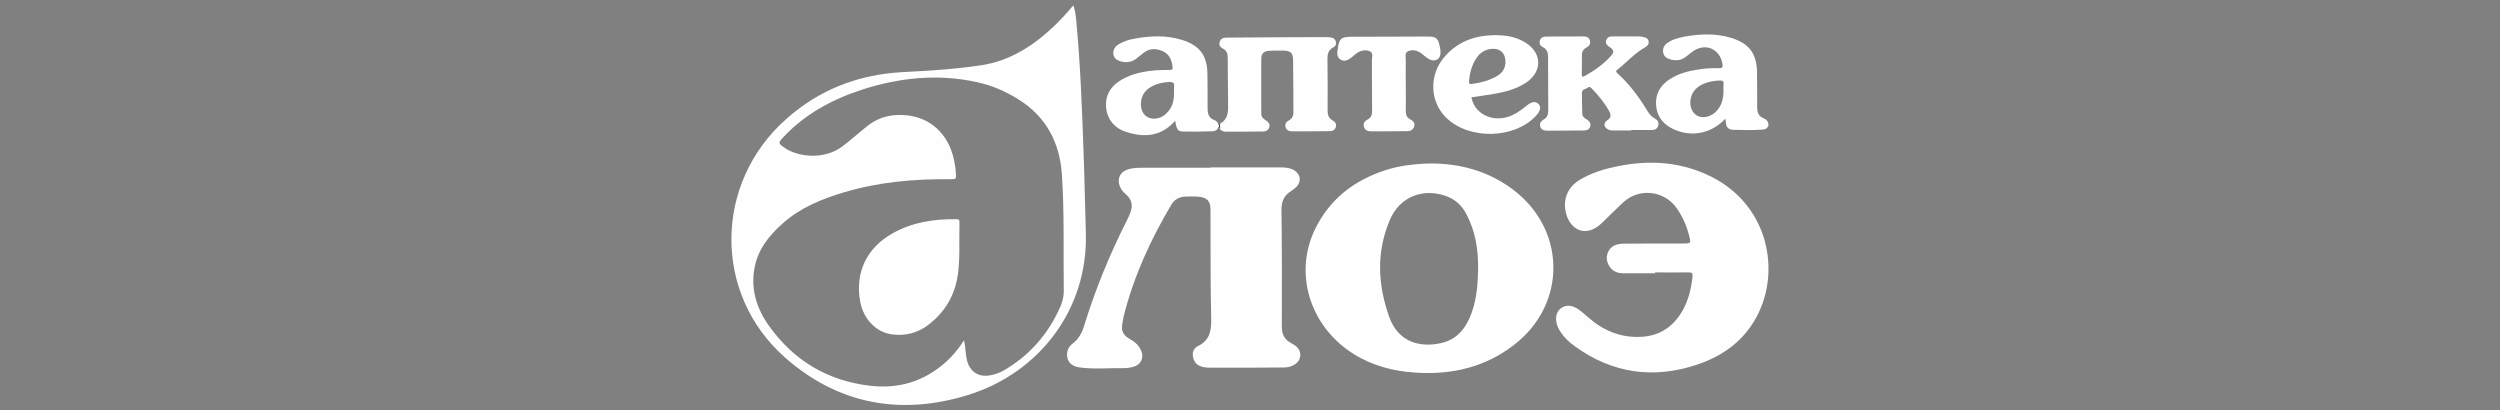 <?xml version="1.0" encoding="utf-8"?>
<!-- Generator: Adobe Illustrator 28.0.0, SVG Export Plug-In . SVG Version: 6.00 Build 0)  -->
<svg version="1.1" id="_Слой_1" xmlns="http://www.w3.org/2000/svg" xmlns:xlink="http://www.w3.org/1999/xlink" x="0px"
	 y="0px" viewBox="0 0 1462 240" style="enable-background:new 0 0 1462 240;" xml:space="preserve">
<rect x="0" y="0" width="1462" height="240" fill="#808080" stroke="none"/>
<style type="text/css">
	.st0{fill:#FEFEFE;}
	.st1{fill:#4D4D4B;}
	.st2{fill:#FFFFFF;}
</style>
<g>
	<path class="st0" d="M708,97.9c13.6,0,27.1,0,40.7,0c2.3,0,4.6,0.1,6.8,1c5.3,2.2,6.2,7.8,1.6,11.3c-0.7,0.5-1.3,1-2,1.5
		c-4.1,2.5-5.7,6-5.7,10.9c0.3,22.8,0.3,45.7,0.2,68.5c0,4.4,1.6,7.5,5.4,9.5c0.8,0.4,1.6,1,2.4,1.5c4.2,2.9,4,8.6-0.5,11.2
		c-1.9,1.1-4,1.6-6.1,1.6c-14.6,0.1-29.2,0.2-43.7,0.1c-5.9,0-8.8-2.3-9.5-6.6c-0.3-2.2,0.2-4,2-5.4c0.2-0.2,0.4-0.4,0.7-0.5
		c7-3.2,8.2-8.9,8-16c-0.5-21.2-0.3-42.3-0.4-63.5c0-5.5-1.8-7.5-7.3-8c-2.6-0.2-5.2-0.1-7.8,0c-3.4,0.2-6.1,1.8-7.8,4.7
		c-12.3,20.7-22.2,42.4-28,65.8c-0.3,1.2-0.3,2.4-0.6,3.6c-0.9,4.1,0.4,7,4.1,9c3.1,1.7,5.8,4,7.1,7.5c1.3,3.8-0.4,7.4-4.2,8.7
		c-2.3,0.8-4.7,1-7.1,1c-8.3-0.1-16.5,0.7-24.8-0.4c-4.9-0.6-7.5-3.4-7.5-7.5c0-2.7,1.2-4.9,3.3-6.5c3.4-2.6,5.4-6.1,6.6-10.1
		c6.6-21.5,15.1-42.2,25.3-62.3c0.7-1.3,1.2-2.7,1.8-4.1c1.6-4.1,1-7.6-2.4-10.6c-1.7-1.5-3.2-3.1-3.9-5.3c-1.3-4,0.2-7.5,4-9.1
		c2.9-1.2,6-1.3,9-1.3c13.4,0,26.7,0,40.1,0C708,98.1,708,98,708,97.9z"/>
	<path class="st0" d="M968,159.8c-6.3,0-12.6,0-18.9,0c-3.4,0-6.2-1.3-8-4.2c-1.7-2.8-2-5.8-0.4-8.8c1.8-3.3,5.1-4.2,8.5-4.3
		c10.8-0.1,21.5-0.1,32.3-0.1c0.7,0,1.5,0,2.2,0c5.3,0,5.4,0,3.9-5.3c-1.5-5.7-3.9-11-7.4-15.8c-7.4-10-21.8-11.4-30.9-3
		c-4.2,3.9-8.3,8-12.4,12c-10,9.7-19.5,3.5-21.4-7c-1.3-7.3,1.4-13.8,8.1-18c7.2-4.4,15.2-6.7,23.5-8.3c18.7-3.6,36.8-2.2,54,6.5
		c32,16.4,38.9,51.4,28.8,76.1c-6.9,17.1-20.1,27.8-37.3,33.6c-25.7,8.6-49.8,5.2-71.8-10.8c-3.2-2.3-6-5-8.2-8.3
		c-1.5-2.2-2.5-4.6-2.6-7.2c-0.3-6,5-9.7,10.5-7.4c3,1.3,5.4,3.6,7.8,5.7c8.8,7.8,18.9,12.3,30.9,11.8c11-0.4,19-5.6,24.5-14.9
		c3.7-6.3,5.3-13.2,6.1-20.4c0.2-1.8-0.3-2.4-2.2-2.4c-6.6,0.1-13.2,0-19.8,0C968,159.7,968,159.7,968,159.8z"/>
	<path class="st0" d="M713.5,72.3c4.8-2.6,4.8-7.1,4.7-11.7c-0.2-8.8-0.1-17.6-0.2-26.5c0-2.3-0.4-4.4-2.7-5.6
		c-1.6-0.8-2.7-2.1-2-4.1c0.6-1.9,2.2-2.4,4-2.4c9.8-0.1,19.7-0.1,29.5-0.2c9.5,0,18.9-0.1,28.4-0.1c1,0,2,0.1,3,0.2
		c1.5,0.2,2.6,0.9,3,2.4c0.4,1.6-0.2,2.8-1.6,3.5c-2.7,1.4-3.3,3.7-3.3,6.5c0.1,10.2,0.2,20.4,0.1,30.6c0,2.4,0.7,4.3,2.9,5.5
		c1.5,0.8,2.4,2.1,1.9,3.9c-0.5,1.8-2,2.4-3.7,2.4c-7.3,0.1-14.7,0.1-22,0.1c-1.6,0-3.2-0.6-3.7-2.4c-0.5-1.8,0.3-3.1,1.8-3.9
		c2.1-1.1,2.9-2.9,2.8-5.3c-0.1-10.1,0-20.2-0.2-30.3c-0.1-4-1.5-5.2-5.6-5.3c-2.7,0-5.4-0.1-8.1,0.1c-3.2,0.1-4.8,1.4-4.9,4.5
		c-0.1,10.8,0,21.5,0,32.3c0,1.9,1.2,3,2.7,3.9c1.4,0.9,2.5,2,2,3.9c-0.5,2-2.1,2.6-3.8,2.6c-7.2,0.1-14.5,0.1-21.7,0.1
		c-1.6,0-2.9-0.6-3.7-2C712.9,74.2,712.9,73.2,713.5,72.3z"/>
	<path class="st0" d="M954,76.3c-3.5,0-7.1,0-10.6,0c-1.4,0-2.8-0.2-3.9-1.2c-1.7-1.4-1.6-3.5,0.5-4.8c2.3-1.5,2.2-3.1,1.1-5.2
		c-2.7-4.9-6.2-9.2-10.1-13.2c-0.7-0.7-1.4-1.5-2.4-0.7c-1.2,1-3.5,0.8-3.5,3.1c0,4,0.1,8,0.2,12c0,1.9,1.3,2.8,2.7,3.6
		c1.4,0.9,2.4,2,2,3.9c-0.5,2-2.1,2.5-3.8,2.5c-7.2,0.1-14.5,0.1-21.7,0.1c-1.8,0-3.3-0.6-3.8-2.6c-0.5-1.9,0.6-3,2-3.9
		c2-1.1,2.7-2.9,2.7-5.1c0-10.6-0.1-21.2-0.1-31.7c0-2.4-0.7-4.3-3-5.5c-1.5-0.8-2.4-2.1-1.8-3.9c0.5-1.6,1.8-2.3,3.4-2.3
		c7.3-0.1,14.7-0.1,22-0.1c1.7,0,3.4,0.4,3.9,2.5c0.5,2-0.6,3.2-2.2,4.1c-1.8,1-2.6,2.5-2.5,4.6c0,3.6,0,7.2-0.1,10.9
		c0,1.7,0.6,1.7,1.8,1c5.6-3.1,10.7-6.7,15-11.4c2.4-2.6,2.2-3.7-0.8-5.7c-1.3-0.9-2.3-2-1.7-3.7c0.5-1.7,1.7-2.3,3.4-2.3
		c5.3,0,10.6,0,15.9,0c0.7,0,1.5,0.2,2.2,0.3c1.5,0.3,2.9,0.7,3.3,2.5c0.3,1.7-0.7,2.9-2.1,3.6c-6.1,3.4-10.6,8.7-16,12.9
		c-1.1,0.8-1.2,1.3-0.1,2.3c7.1,6.4,12.7,14,17.6,22.1c1.1,1.8,2.4,3.3,4.2,4.3c1.5,0.8,2.4,2,2.1,3.8c-0.4,2-1.8,2.9-3.6,2.9
		c-4.1,0.1-8.2,0-12.2,0C954,76.2,954,76.3,954,76.3z"/>
	<path class="st0" d="M822.1,49.7c0,5.1,0.1,10.2,0,15.3c0,2.2,0.6,3.7,2.6,4.8c1.6,0.9,3,2.1,2.3,4.2c-0.6,2-2.2,2.7-4.1,2.7
		c-7.1,0.1-14.1,0.1-21.2,0.1c-1.8,0-3.5-0.6-4.1-2.7c-0.6-2.1,0.6-3.4,2.3-4.3c2-1.1,2.5-2.7,2.5-4.9c-0.1-9.9-0.1-19.9-0.1-29.8
		c0-1.8,0.9-4.1-1.2-5.1c-2.3-1-5-0.6-7.2,0.8c-1.4,0.9-2.6,2.1-3.9,3.1c-1.8,1.3-3.7,2.3-5.9,1c-2.1-1.2-2.3-3.2-1.9-5.4
		c0.1-0.3,0.1-0.6,0.1-0.8c0.8-6.1,1.9-7.2,8.2-7.2c12.2,0,24.3-0.1,36.5-0.1c3.1,0,6.1-0.1,9.2,0c3.3,0.1,4.7,1.2,5.5,4.5
		c0.4,1.5,0.7,3.1,0.7,4.7c0.2,3.8-2.9,5.8-6.3,4.2c-1-0.5-1.9-1.2-2.8-1.9c-1-0.7-1.8-1.6-2.8-2.2c-2.2-1.3-4.6-1.8-6.9-0.8
		c-2.3,0.9-1.5,3.4-1.5,5.2c-0.1,4.8,0,9.6,0,14.5C822.1,49.7,822.1,49.7,822.1,49.7z"/>
	<path class="st1" d="M712.5,74.6c0-0.6,0-1.2,0-1.7c0.3-0.2,0.7-0.4,1-0.5c0,0.9,0,1.9,0,2.8C713.2,74.9,712.9,74.7,712.5,74.6z"/>
	<path class="st2" d="M883.5,109.9c-13.8-9.9-29.4-14.2-46.3-14.3c-5.1,0-10.2,0.5-15.3,1.2c-4,0.6-8,1.5-11.9,2.8
		c-18,5.8-32.1,16.7-40.6,33.7c-13.2,26.3-3.5,57.8,22.5,73.9c11,6.8,23.1,9.9,35.9,10.7c21.1,1.4,40.7-3.1,57.6-16.2
		C916.9,177.4,915.9,133.1,883.5,109.9z M860.7,182.7c-3.1,8.7-8.2,15.7-17.8,17.9c-11.1,2.6-24.9,0.5-30.5-15.3
		c-6.7-18.9-7.6-37.7,0.3-56.5c5.7-13.6,19.2-19.1,33.1-14.1c5.5,2,9.4,5.8,12,11c5,9.7,6.7,20.1,6.6,31
		C864.3,165.5,863.7,174.3,860.7,182.7z"/>
	<path class="st2" d="M712.5,72.8c-0.4-1.2-1.2-2.2-2.4-2.6c-3.2-1.2-3.9-3.7-3.9-6.6c0-6.8,0-13.6-0.1-20.3
		c-0.1-10.9-4.6-16.8-15-20c-9.1-2.8-18.3-2.4-27.6-0.7c-3.4,0.6-6.7,1.6-9.6,3.5c-2,1.3-3.1,3.2-2.8,5.6c0.4,2.4,2.1,3.6,4.3,4.2
		c3.1,0.8,6.1,0.6,8.8-1.4c1.6-1.2,3.2-2.5,4.8-3.8c3.5-2.6,7.4-2.4,11.1-0.7c3.7,1.7,5.2,5.1,5.6,9c0.2,1.5-0.3,2-1.8,1.9
		c-2.6,0-5.2,0-7.8,0.2c-7.1,0.6-14,1.9-20.2,5.5c-5.1,3-8.7,7.2-9.1,13.5c-0.4,7.8,3.7,14.3,11.4,16.9c10.7,3.6,20.9,3,29-6.4
		c1,5.3,1.5,6.3,4.9,6.3c5.4,0.1,10.8,0.1,16.2-0.1c1.8,0,3.6-0.4,4.3-2.5C713,74,713,73.4,712.5,72.8z M686.6,50.7c-0.1,1,0,2,0,3
		c0,4.1-0.5,7.9-3.2,11.2c-1.5,1.9-3.3,3.4-5.8,4.1c-5.5,1.6-10.1-1.6-10.4-7.4c-0.2-5.1,2-8.7,6.4-11.1c3.2-1.7,6.7-2.4,10.4-2.6
		C686.2,48,686.9,48.7,686.6,50.7z"/>
	<path class="st2" d="M1031.4,69.2c-3-1.2-3.8-3.5-3.8-6.4c0-6.8,0-13.6-0.1-20.3c-0.1-11.2-4.6-17.2-15.3-20.4
		c-8.9-2.7-18-2.3-27-0.7c-3.6,0.7-7.1,1.6-10.1,3.7c-1.9,1.3-2.8,3.1-2.5,5.5c0.4,2.4,2,3.5,4.1,4.1c3.1,0.9,6.1,0.7,8.8-1.2
		c1.4-1,2.6-2.1,4-3.1c7.4-5.7,16.3-2.1,17.8,7c0.3,1.8,0,2.5-2,2.5c-4-0.2-8,0.1-11.9,0.7c-6.1,0.9-12,2.4-17.2,5.9
		c-5.4,3.6-8.3,8.6-7.7,15.3c0.6,6.7,4.4,11.1,10.3,13.8c10.5,4.8,22.1,2.5,30.2-6.2c0.1,1.1,0.3,1.7,0.3,2.3
		c0.1,2.7,1.6,4.1,4.2,4.2c5.7,0.2,11.3,0.3,17-0.1c1.7-0.1,3.3-0.6,3.7-2.7C1034.2,71.2,1033,69.8,1031.4,69.2z M1007.9,49.7
		c-0.1,0.8,0,1.7,0,2.5c0.1,5.3-0.9,10.1-5.2,13.8c-3.1,2.6-7.4,3.3-10.3,1.6c-3.5-2-4.9-6.9-3.2-11.6c1.3-3.7,4.2-5.8,7.6-7.2
		c2.7-1.1,5.5-1.5,8.4-1.7C1007.3,46.9,1008.3,47.4,1007.9,49.7z"/>
	<path class="st2" d="M899.7,60.8c-1.8-1.8-4.1-1.4-7.3,1.3c-3.7,3-7.6,5.7-12.3,6.7c-9.3,2-18.1-3.2-19.6-11.9
		c2.9-0.4,5.9-0.8,8.8-1.3c8.1-1.2,16.1-2.6,23.2-7.3c9.5-6.4,9.4-17.2-0.3-23.3c-4.3-2.7-9-4-14-4.3c-13.1-0.8-24.8,2.4-33.6,12.7
		c-9.1,10.7-8.4,26.3,1.3,35.6c13.4,12.8,39.3,12.3,52.1-1C900.8,65.1,901.4,62.5,899.7,60.8z M859.1,47.6
		c0.4-5.4,1.8-10.4,5.1-14.7c2-2.5,4.6-3.9,7.8-4.3c5.1-0.6,8.4,2.4,8.4,7.5c0,3.8-1.8,6.6-5,8.4c-4.6,2.7-9.6,3.9-14.8,4.6
		C859.3,49.3,859,48.8,859.1,47.6z"/>
	<g>
		<path class="st0" d="M635,135.8c-0.5-15.2-0.7-30.4-1.3-45.7c-0.9-25.6-1.8-51.2-4.2-76.7c-0.3-3.3-0.5-6.6-1.8-10.3
			c-3.8,4.6-7.6,8.6-11.5,12.4C604,27,590.4,35.7,573.6,38.2c-15.4,2.3-30.8,3.2-46.3,4c-25.7,1.5-48.3,10.3-67.5,27.4
			c-42.3,37.4-43,102.2-0.7,139.5c31.2,27.5,67.9,34.1,107.3,21.8C607.4,218.1,636.5,181.2,635,135.8z M620.1,179.3
			c-7,16-18,28.6-33.2,37.4c-2.7,1.5-5.6,2.5-8.6,2.9c-6.2,0.9-11.1-2.4-12.7-8.5c-1-3.8-0.9-7.8-1.8-12.1c-3.3,5-6.8,9.4-11.1,13.1
			c-12.6,11.1-27.3,15.4-43.8,13.5c-25-2.9-44.8-14.8-59.3-35.2c-7.4-10.4-10.9-22.1-8.1-35c2.3-10.4,8.7-18.1,16.4-24.9
			c10.4-9.2,22.8-14.2,35.9-18.1c20.2-6,40.9-7.8,61.9-7.6c3.5,0,3.5,0,3.3-3.6c-0.3-4.6-1.2-9.2-2.8-13.6
			c-5.3-13.8-17.2-21.2-32.3-20.3c-6.2,0.4-11.5,2.4-16.3,6.1c-5.1,4-9.9,8.4-15.1,12.3c-10.9,8.1-26.1,5.9-33.4,0.9
			c-4.1-2.8-4.2-3-0.9-6.5C471,66.5,486.9,58,504.5,52.3c21.9-7,44.1-9.2,66.7-4.3c8.8,1.9,16.9,5.4,24.5,10.2
			c16.2,10.1,24,25.3,25.3,43.7c1.5,22.8,0.8,45.6,1.1,68.5C622.1,173.5,621.3,176.4,620.1,179.3z"/>
		<path class="st0" d="M561.1,130.1c0-1.1-0.1-1.9-1.6-1.9c-13.2-0.2-25.9,1.7-37.6,8.3c-15.1,8.5-21.9,22.9-18.9,39.7
			c1.8,10.1,9.1,18,18.3,19.3c7.8,1.1,15-0.6,21.3-5.3c10.5-7.9,16.4-18.5,17.8-31.5c0.6-5.6,0.7-11.3,0.6-17
			C561.1,137.9,561,134,561.1,130.1z"/>
	</g>
</g>
</svg>
